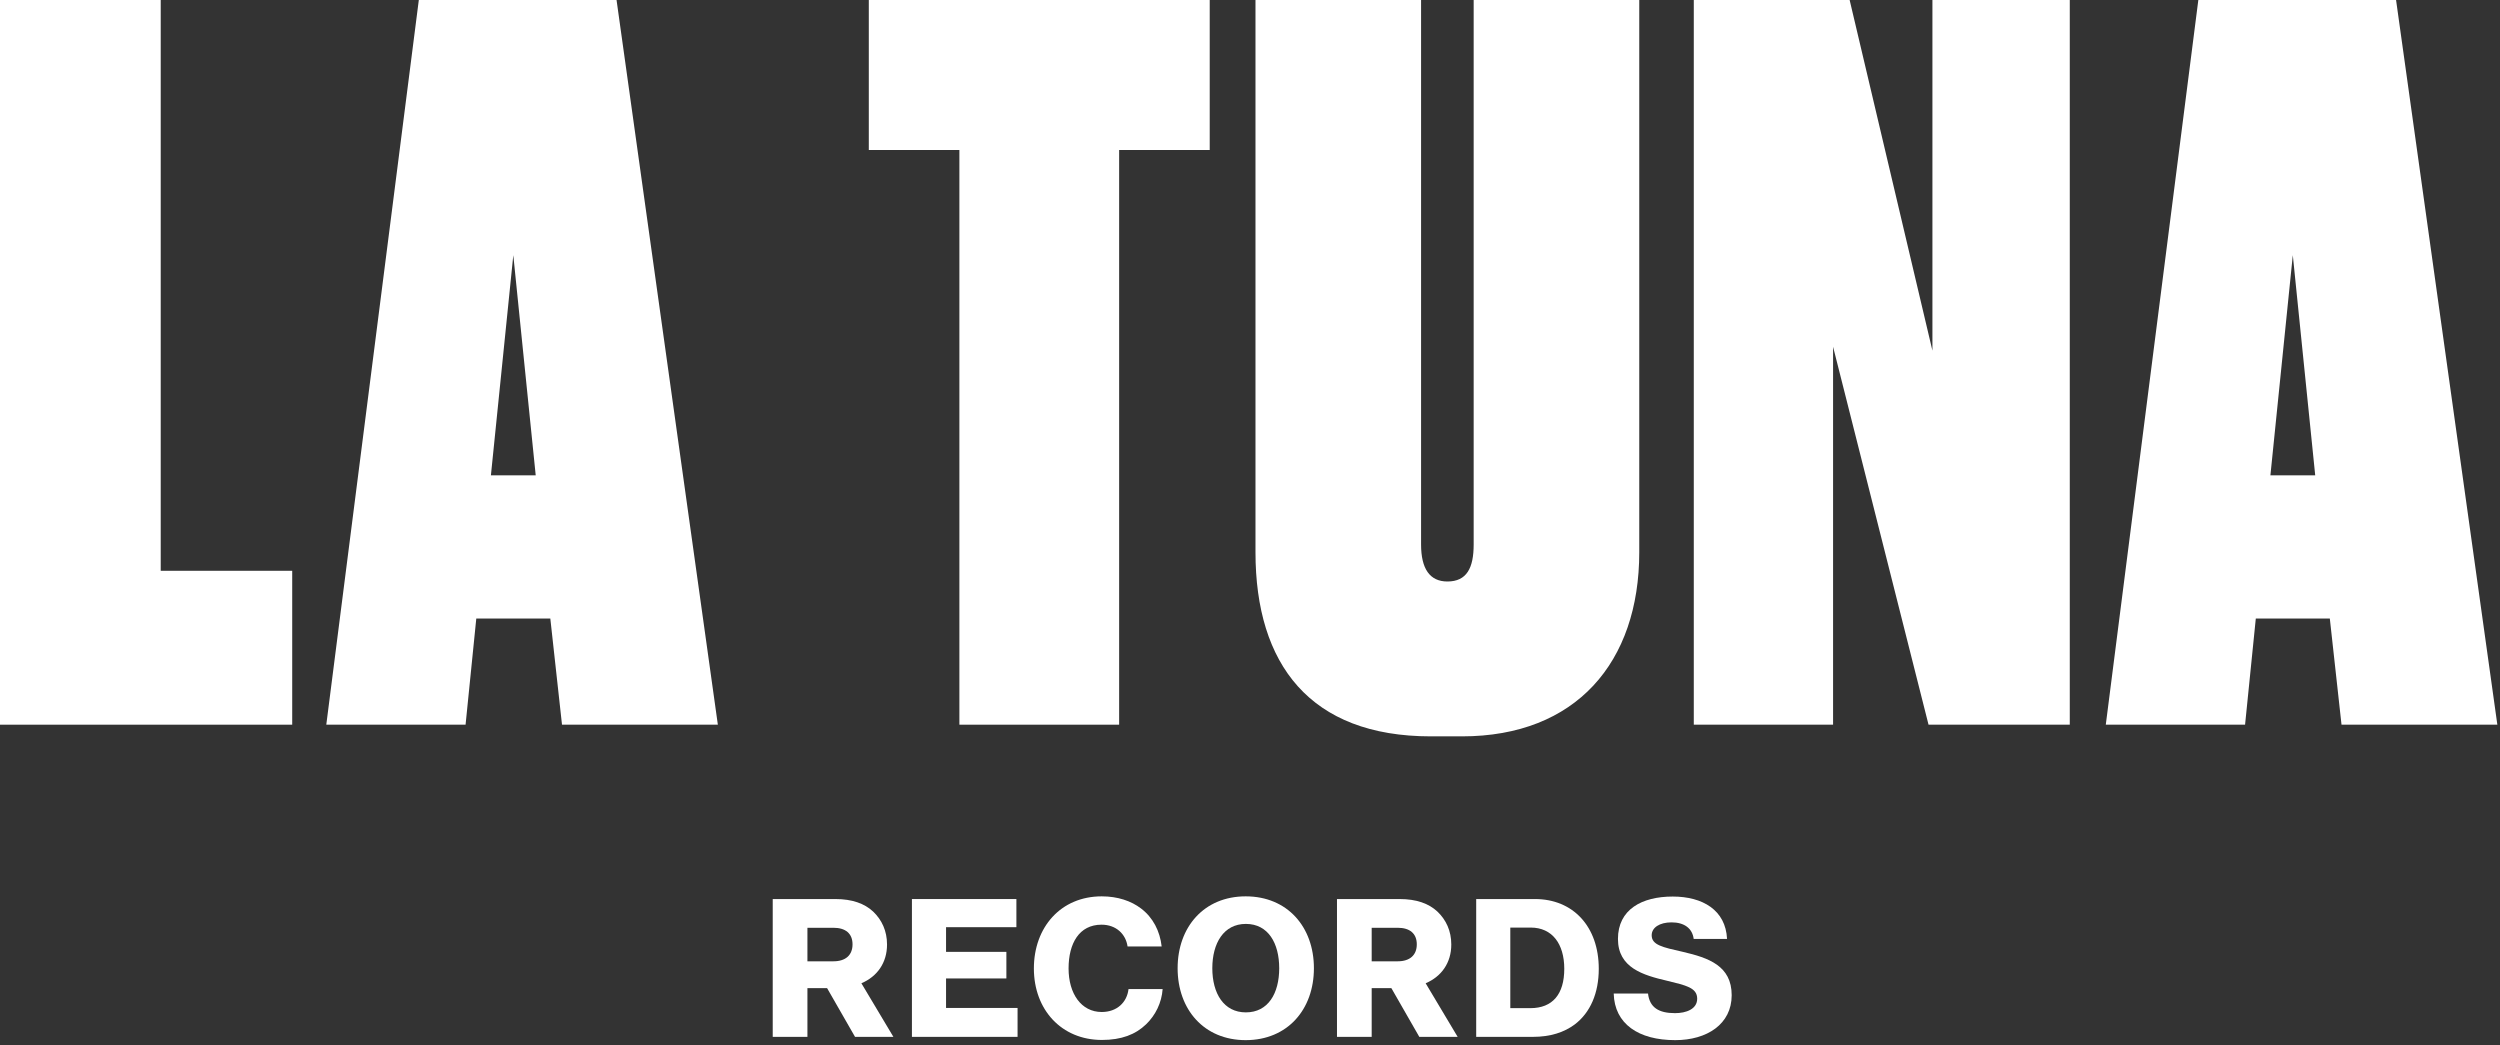 <?xml version="1.0" encoding="UTF-8"?>
<svg width="165px" height="69px" viewBox="0 0 165 69" version="1.1" xmlns="http://www.w3.org/2000/svg" xmlns:xlink="http://www.w3.org/1999/xlink">
    <rect x="0" y="0" width="165" height="69" fill="#333333" stroke="none"/>
    <!-- Generator: Sketch 52.2 (67145) - http://www.bohemiancoding.com/sketch -->
    <title>logo</title>
    <desc>Created with Sketch.</desc>
    <g id="Symbols" stroke="none" stroke-width="1" fill="none" fill-rule="evenodd">
        <g id="Header-—-Records" transform="translate(-517, -21)" fill="#FFFFFF">
            <g id="header" transform="translate(30, 17)">
                <g id="logo" transform="translate(487, 4)">
                    <g id="records" transform="translate(51, 59)">
                        <path d="M4.007,4.446 C4.809,4.446 5.267,4.039 5.267,3.327 C5.267,2.614 4.809,2.233 4.007,2.233 L2.29,2.233 L2.29,4.446 L4.007,4.446 Z M3.18032787e-05,0.337 L4.135,0.337 C5.241,0.337 6.056,0.63 6.628,1.164 C7.2,1.711 7.544,2.436 7.544,3.339 C7.544,4.548 6.895,5.451 5.852,5.896 L7.964,9.433 L5.432,9.433 L3.587,6.215 L2.29,6.215 L2.29,9.433 L3.18032787e-05,9.433 L3.18032787e-05,0.337 Z" id="Fill-1"></path>
                        <polygon id="Fill-3" points="9.187 0.337 16.082 0.337 16.082 2.194 11.439 2.194 11.439 3.823 15.421 3.823 15.421 5.578 11.439 5.578 11.439 7.525 16.159 7.525 16.159 9.433 9.187 9.433"></polygon>
                        <path d="M17.236,4.917 C17.236,2.207 19.004,0.159 21.714,0.159 C22.77,0.159 23.66,0.464 24.309,0.96 C25.098,1.558 25.556,2.449 25.67,3.467 L23.419,3.467 C23.304,2.653 22.668,2.029 21.701,2.029 C20.226,2.029 19.526,3.263 19.526,4.917 C19.526,6.583 20.365,7.792 21.714,7.792 C22.719,7.792 23.381,7.156 23.482,6.278 L25.734,6.278 C25.67,7.181 25.263,8.008 24.64,8.606 C23.94,9.28 23.012,9.637 21.727,9.637 C19.055,9.637 17.236,7.639 17.236,4.917" id="Fill-5"></path>
                        <path d="M33.428,4.904 C33.428,3.25 32.702,1.978 31.227,1.978 C29.764,1.978 29.013,3.25 29.013,4.904 C29.013,6.558 29.764,7.817 31.227,7.817 C32.702,7.817 33.428,6.558 33.428,4.904 M26.723,4.904 C26.723,2.182 28.466,0.159 31.214,0.159 C33.975,0.159 35.718,2.182 35.718,4.904 C35.718,7.627 33.975,9.649 31.214,9.649 C28.466,9.649 26.723,7.627 26.723,4.904" id="Fill-7"></path>
                        <path d="M41.249,4.446 C42.05,4.446 42.508,4.039 42.508,3.327 C42.508,2.614 42.05,2.233 41.249,2.233 L39.531,2.233 L39.531,4.446 L41.249,4.446 Z M37.241,0.337 L41.376,0.337 C42.483,0.337 43.297,0.63 43.869,1.164 C44.442,1.711 44.785,2.436 44.785,3.339 C44.785,4.548 44.136,5.451 43.093,5.896 L45.205,9.433 L42.674,9.433 L40.829,6.215 L39.531,6.215 L39.531,9.433 L37.241,9.433 L37.241,0.337 Z" id="Fill-10"></path>
                        <path d="M50.003,7.538 C51.479,7.538 52.242,6.609 52.242,4.942 C52.242,3.289 51.441,2.22 50.029,2.22 L48.68,2.22 L48.68,7.538 L50.003,7.538 Z M46.429,0.337 L50.309,0.337 C52.828,0.337 54.519,2.156 54.519,4.942 C54.519,6.545 53.96,7.83 52.942,8.606 C52.23,9.14 51.314,9.433 50.169,9.433 L46.429,9.433 L46.429,0.337 Z" id="Fill-12"></path>
                        <path d="M55.505,6.571 L57.769,6.571 C57.871,7.487 58.469,7.868 59.55,7.868 C60.288,7.868 61.014,7.601 61.014,6.914 C61.014,6.189 60.276,6.036 59.029,5.731 C57.451,5.362 55.785,4.879 55.785,2.97 C55.785,1.024 57.363,0.172 59.398,0.172 C61.37,0.172 62.896,1.062 62.985,2.97 L60.784,2.97 C60.696,2.271 60.161,1.876 59.322,1.876 C58.533,1.876 58.011,2.22 58.011,2.729 C58.011,3.365 58.711,3.517 60.072,3.823 C61.764,4.217 63.291,4.739 63.291,6.685 C63.291,8.593 61.662,9.649 59.563,9.649 C57.146,9.649 55.556,8.581 55.505,6.571" id="Fill-14"></path>
                    </g>
                    <g id="la-tuna">
                        <polygon id="Path" points="10.607 0 10.607 37.672 19.286 37.672 19.286 47.829 0 47.829 0 0"></polygon>
                        <path d="M36.321,40.822 L31.435,40.822 L30.728,47.829 L21.535,47.829 L27.642,6.42857143e-05 L40.692,6.42857143e-05 L47.378,47.829 L37.092,47.829 L36.321,40.822 Z M32.4,31.372 L35.357,31.372 L33.878,16.843 L32.4,31.372 Z" id="Combined-Shape"></path>
                        <polygon id="Path" points="79.841 0 79.841 9.9 73.863 9.9 73.863 47.829 63.32 47.829 63.32 9.9 57.341 9.9 57.341 0"></polygon>
                        <path d="M82.862,0 L93.791,0 L93.791,35.936 C93.791,37.543 94.37,38.379 95.527,38.379 C96.812,38.379 97.262,37.479 97.262,35.936 L97.262,0 L108.191,0 L108.191,36.45 C108.191,43.715 104.012,48.6 96.491,48.6 L94.434,48.6 C86.462,48.6 82.862,43.843 82.862,36.45 L82.862,0 Z" id="Path"></path>
                        <polygon id="Path" points="122.076 0 127.54 23.143 127.54 0 136.605 0 136.605 47.829 127.283 47.829 120.983 22.886 120.983 47.829 111.79 47.829 111.79 0"></polygon>
                        <path d="M153.768,40.822 L148.883,40.822 L148.175,47.829 L138.982,47.829 L145.09,6.42857143e-05 L158.14,6.42857143e-05 L164.825,47.829 L154.54,47.829 L153.768,40.822 Z M149.847,31.372 L152.804,31.372 L151.325,16.843 L149.847,31.372 Z" id="Combined-Shape"></path>
                    </g>
                </g>
            </g>
        </g>
    </g>
</svg>